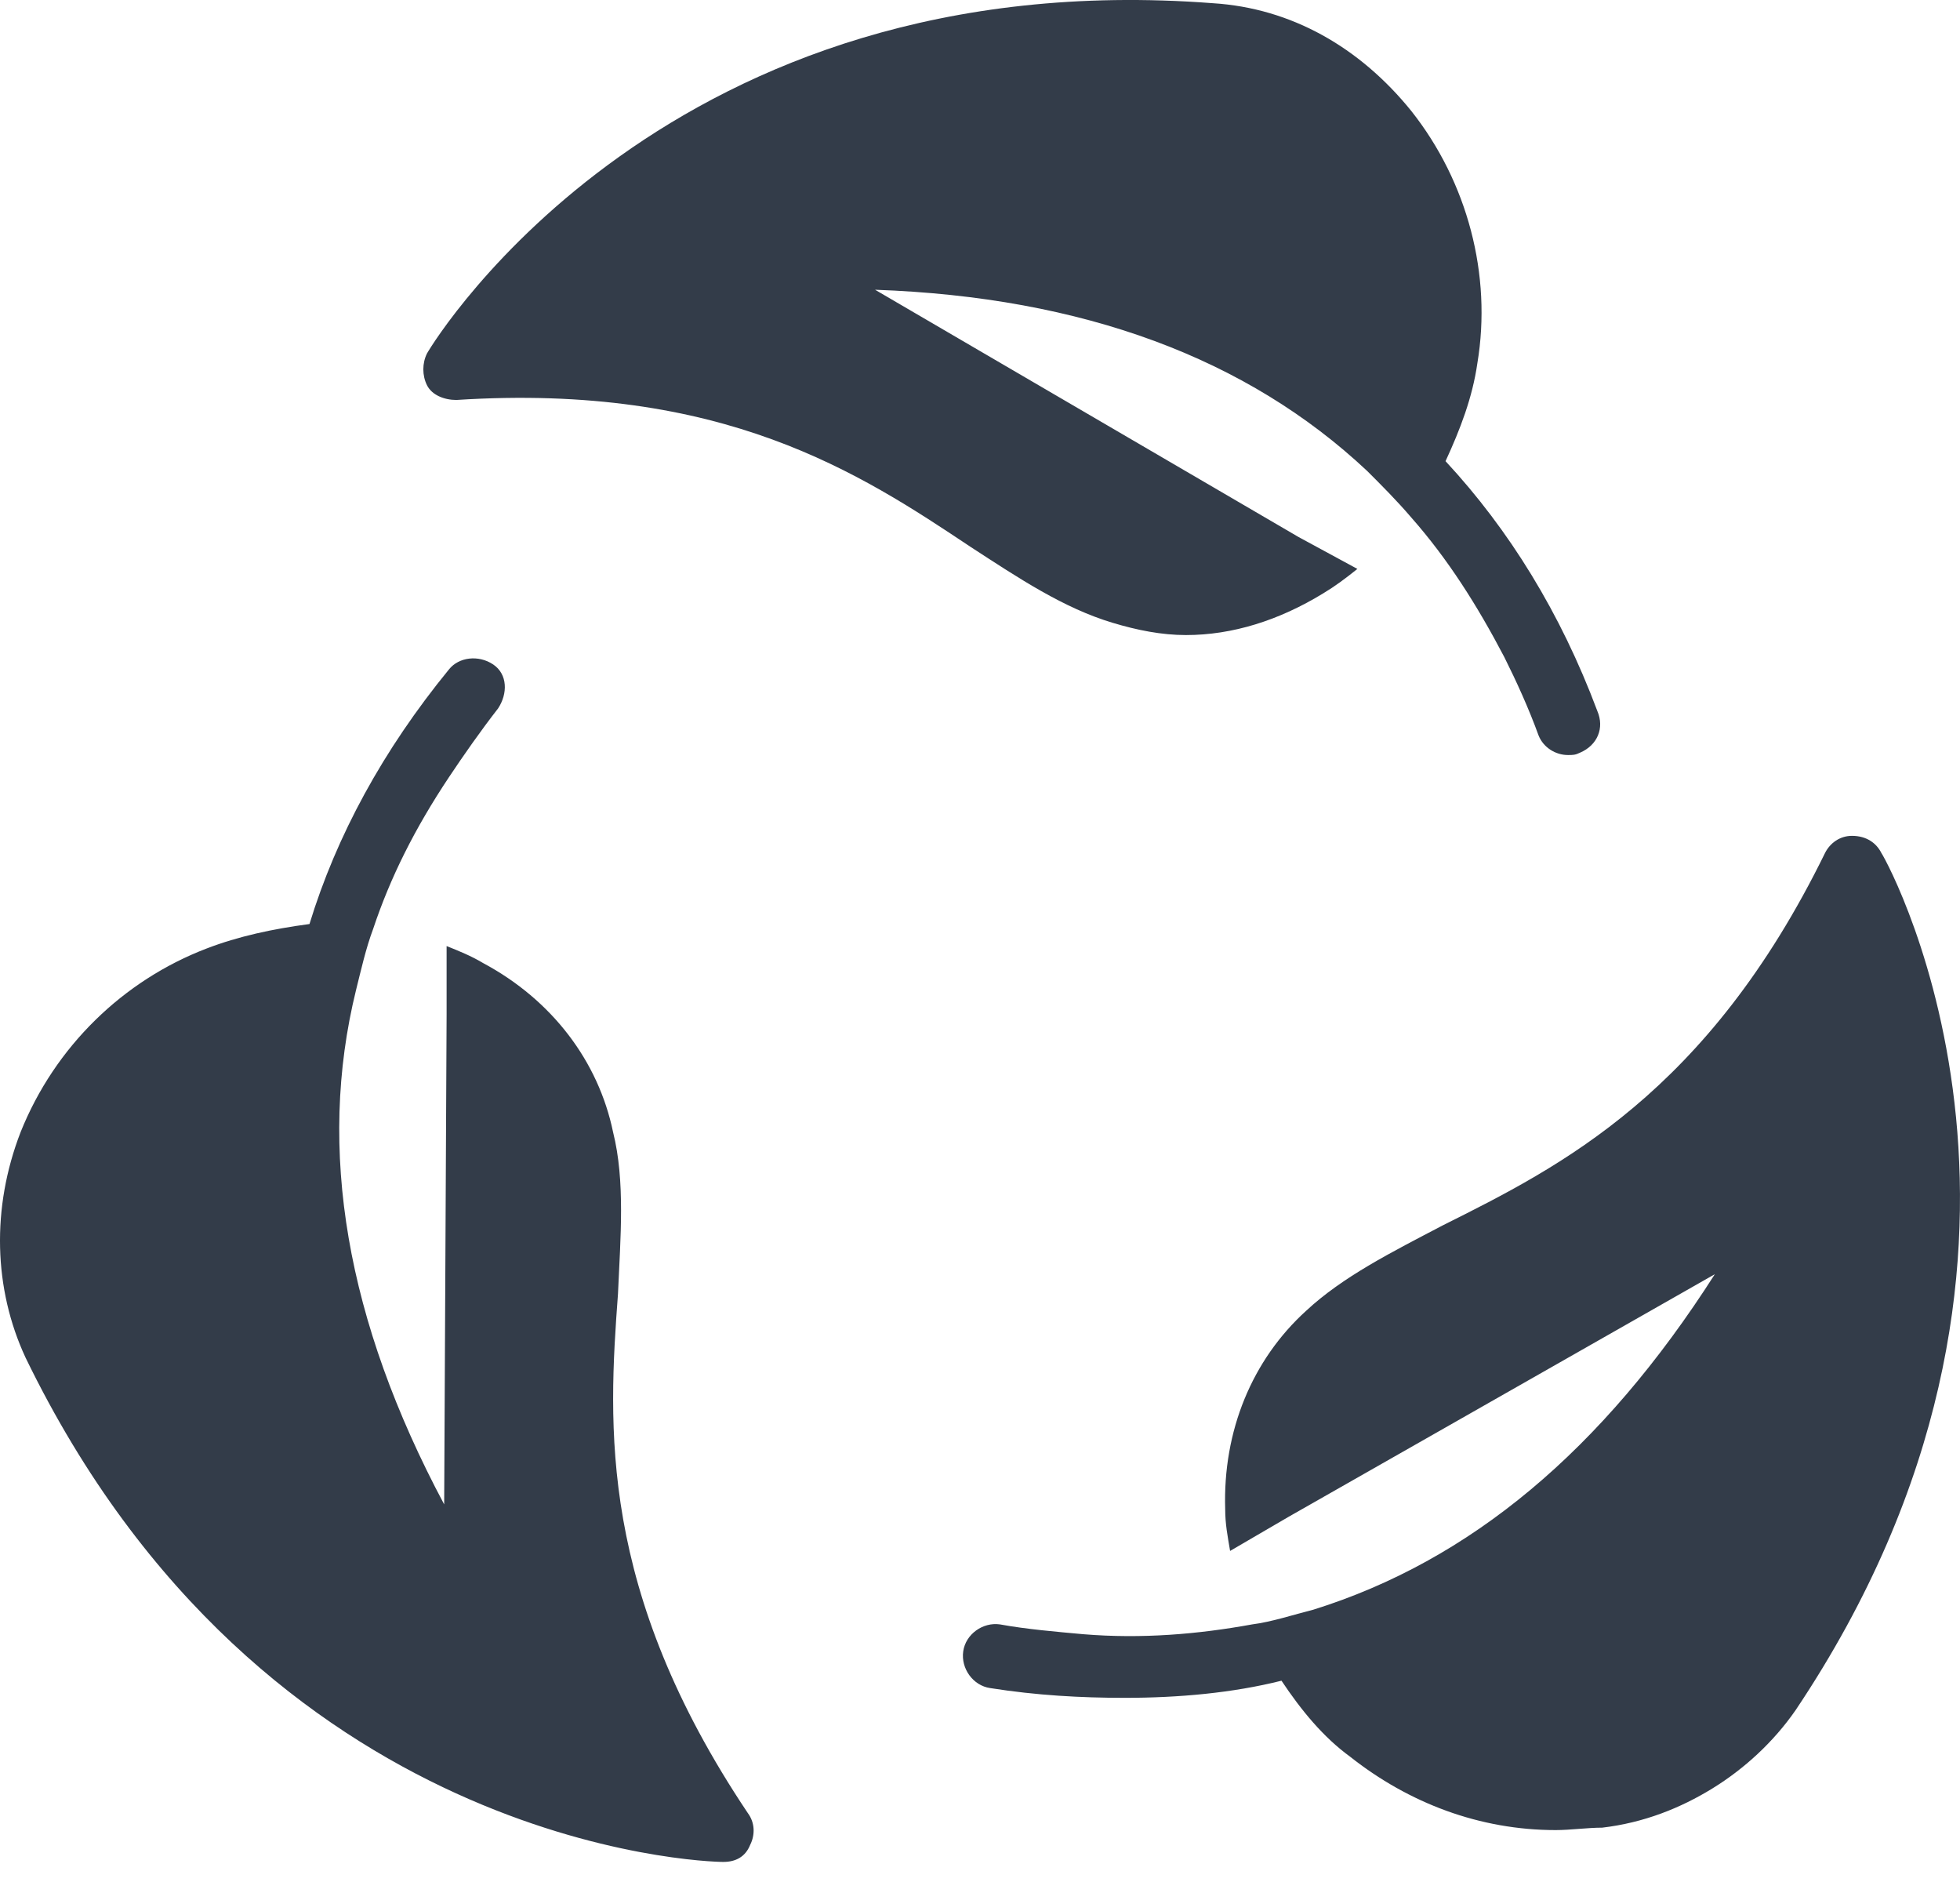 <svg xmlns="http://www.w3.org/2000/svg" width="50" height="48" viewBox="0 0 50 48" fill="none"><path d="M36.002 2.83C34.69 1.207 32.941 0.207 30.942 0.082C17.077 -0.98 11.143 8.577 10.893 9.014C10.768 9.264 10.768 9.576 10.893 9.826C11.018 10.076 11.331 10.201 11.643 10.201C18.451 9.763 21.948 12.074 24.759 13.948C26.008 14.76 27.133 15.509 28.382 15.884C29.006 16.072 29.631 16.197 30.255 16.197C31.442 16.197 32.629 15.822 33.753 15.135C34.065 14.947 34.315 14.76 34.627 14.51L33.129 13.698L22.323 7.39C27.632 7.577 31.817 9.139 34.877 12.012C35.252 12.387 35.627 12.761 36.002 13.199C36.938 14.26 37.688 15.447 38.375 16.759C38.687 17.383 39 18.07 39.249 18.757C39.374 19.07 39.687 19.257 39.999 19.257C40.124 19.257 40.186 19.257 40.311 19.195C40.748 19.007 40.936 18.57 40.748 18.133C39.812 15.634 38.5 13.511 36.876 11.762C37.251 10.95 37.563 10.138 37.688 9.264C38.063 7.015 37.438 4.642 36.002 2.83ZM47.994 21.755C47.869 21.506 47.619 21.318 47.244 21.318C46.932 21.318 46.682 21.506 46.557 21.755C43.559 27.876 39.812 29.75 36.813 31.249C35.502 31.936 34.253 32.561 33.316 33.435C31.942 34.684 31.192 36.495 31.255 38.494C31.255 38.869 31.317 39.181 31.38 39.556L32.879 38.682L43.746 32.498C40.873 36.995 37.501 39.806 33.503 41.055C33.004 41.18 32.441 41.367 31.942 41.43C30.568 41.68 29.131 41.804 27.632 41.68C26.945 41.617 26.196 41.555 25.509 41.43C25.071 41.367 24.634 41.68 24.572 42.117C24.509 42.554 24.822 42.991 25.259 43.054C26.445 43.241 27.57 43.303 28.694 43.303C30.068 43.303 31.442 43.179 32.691 42.866C33.191 43.616 33.753 44.303 34.44 44.803C35.939 45.989 37.75 46.676 39.687 46.676C40.061 46.676 40.499 46.614 40.873 46.614C41.935 46.489 42.872 46.114 43.684 45.614C44.496 45.115 45.245 44.428 45.807 43.616C53.552 32.061 48.243 22.13 47.994 21.755ZM5.272 24.191C3.148 25.003 1.4 26.69 0.525 28.876C-0.224 30.812 -0.162 32.873 0.65 34.622C6.709 47.114 17.951 47.488 18.451 47.488C18.763 47.488 19.013 47.363 19.138 47.051C19.263 46.801 19.263 46.489 19.075 46.239C15.265 40.555 15.515 36.371 15.765 32.998C15.828 31.561 15.952 30.125 15.64 28.876C15.265 27.064 14.079 25.503 12.33 24.566C12.018 24.379 11.705 24.254 11.393 24.129V25.878L11.331 38.369C8.832 33.685 8.083 29.313 9.082 25.253C9.207 24.753 9.332 24.191 9.519 23.692C9.956 22.38 10.581 21.131 11.455 19.819C11.83 19.257 12.267 18.632 12.705 18.07C12.954 17.696 12.954 17.196 12.58 16.946C12.205 16.696 11.705 16.759 11.455 17.071C9.769 19.132 8.582 21.318 7.895 23.567C6.958 23.692 6.084 23.879 5.272 24.191Z" fill="#333C49"></path></svg>